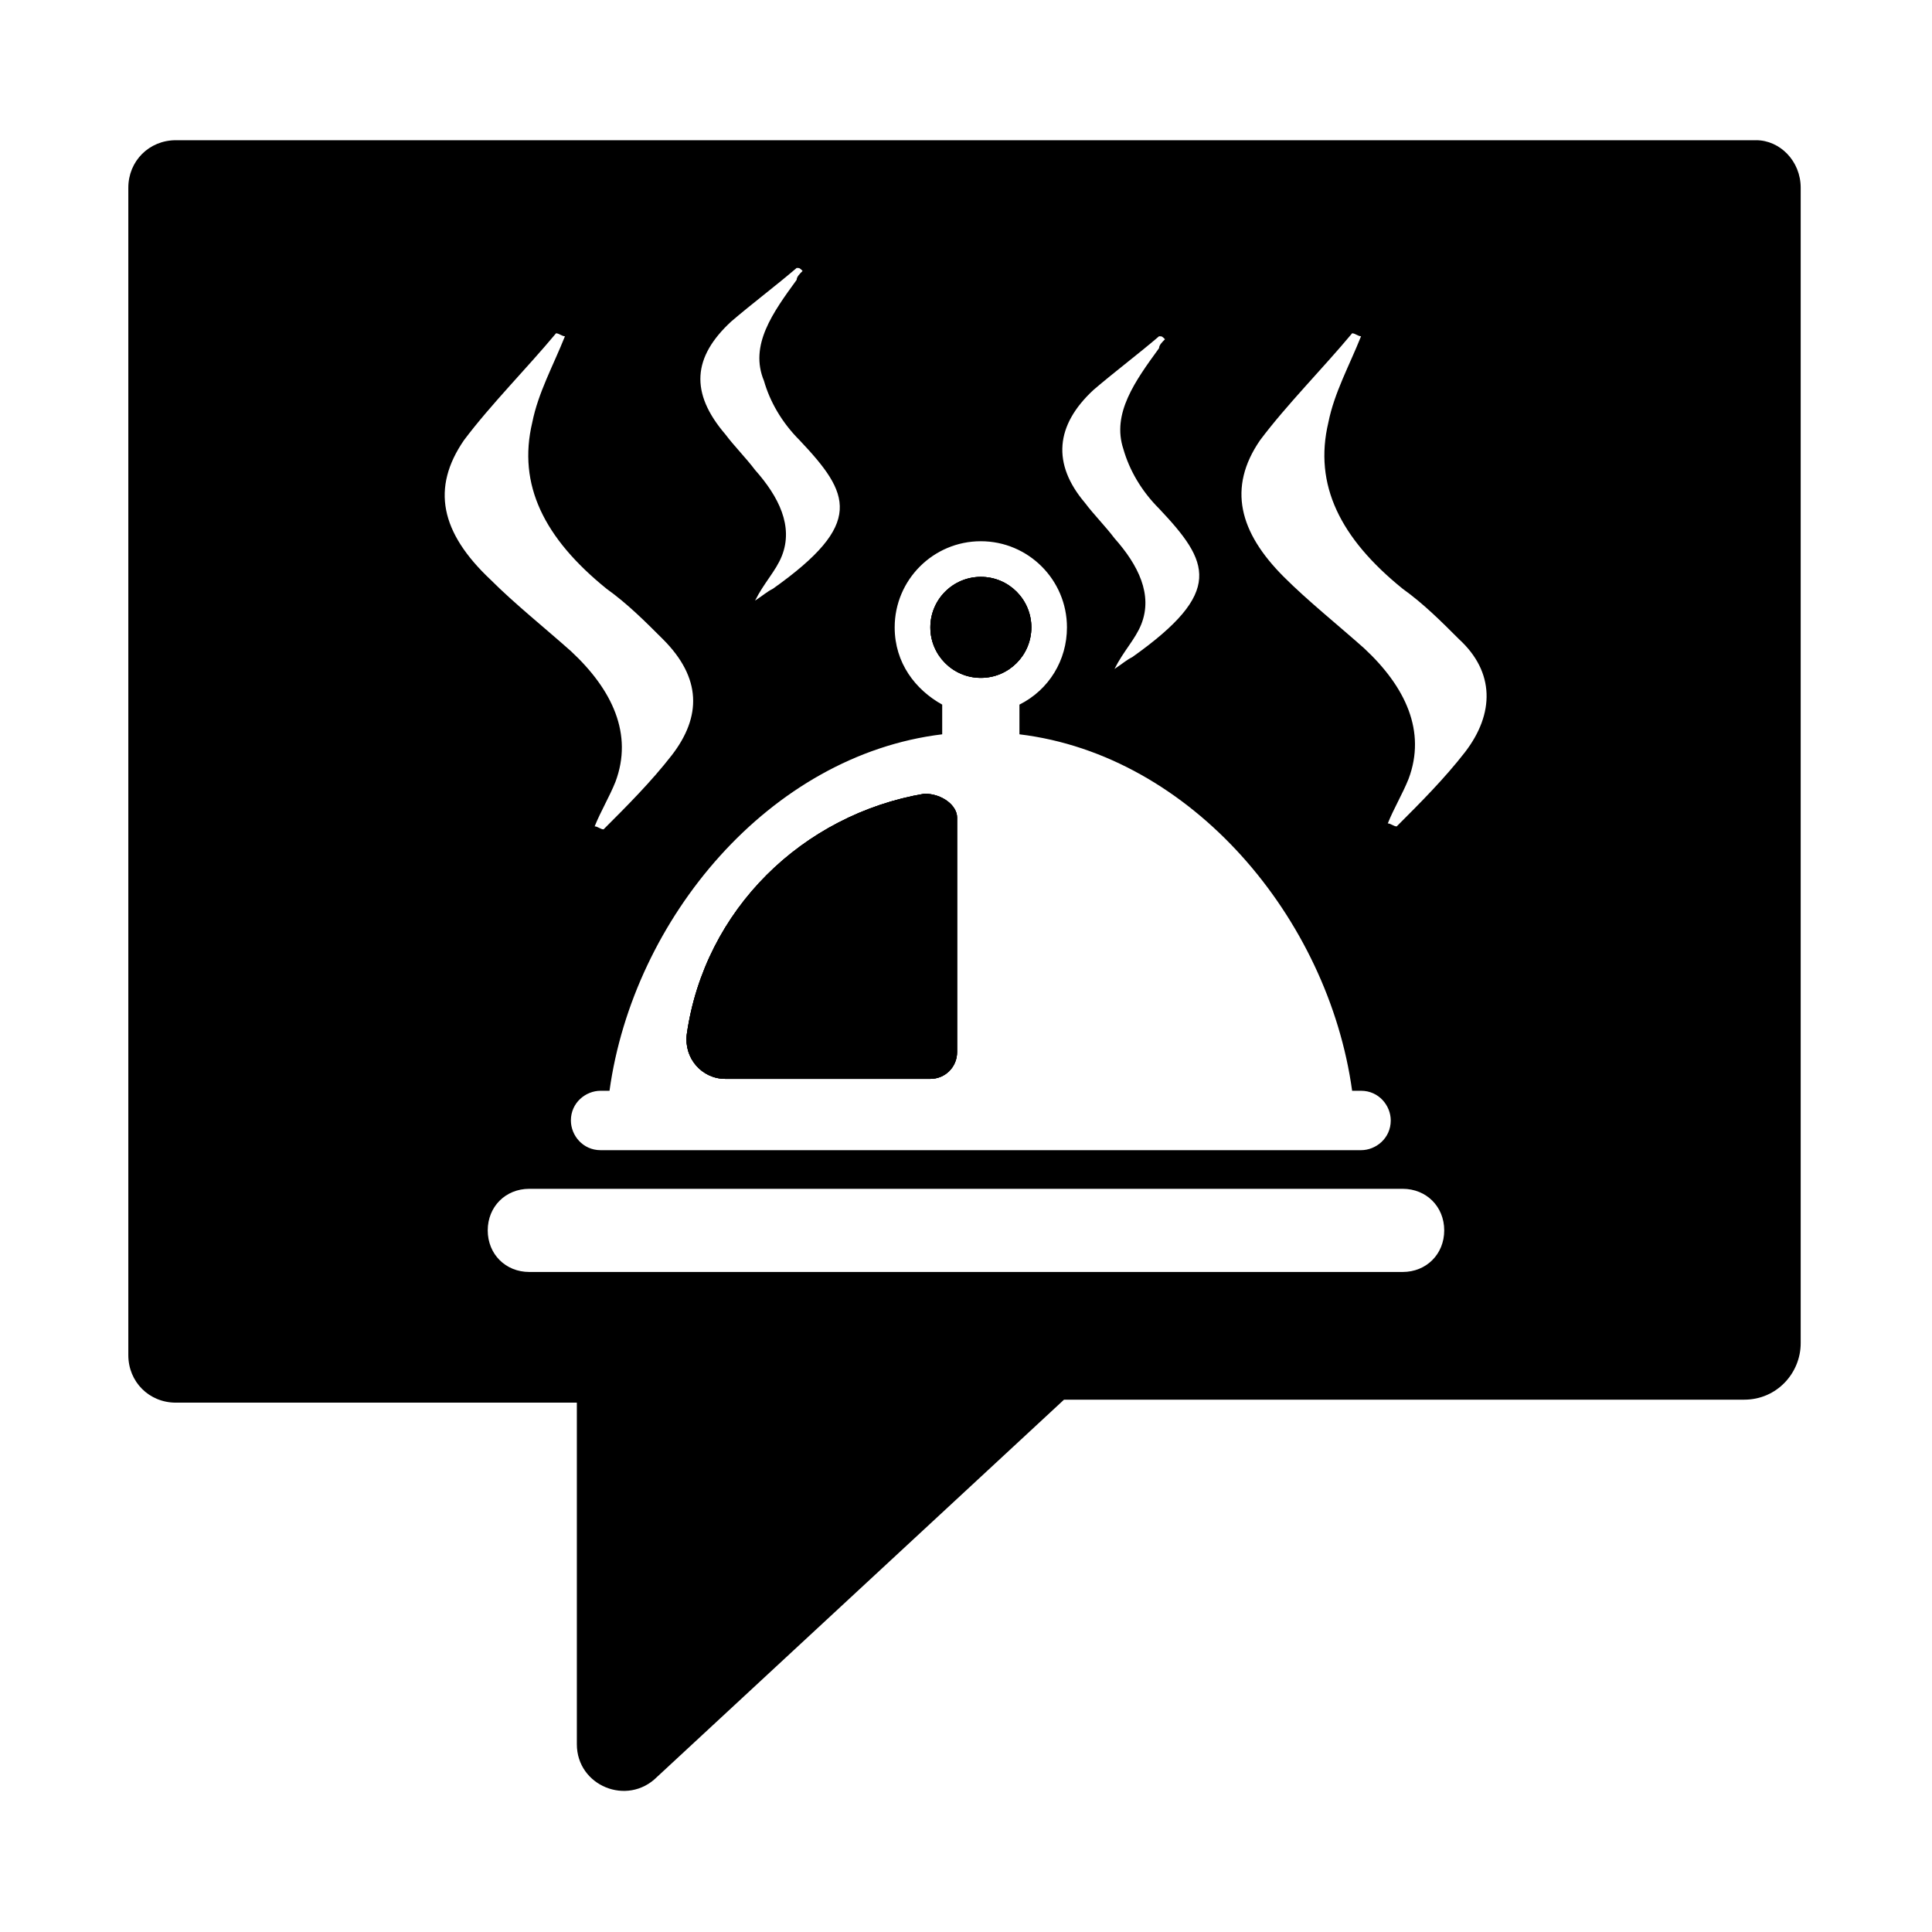 <?xml version="1.0" encoding="UTF-8"?>
<!-- Uploaded to: SVG Find, www.svgrepo.com, Generator: SVG Find Mixer Tools -->
<svg fill="#000000" width="800px" height="800px" version="1.1" viewBox="144 144 512 512" xmlns="http://www.w3.org/2000/svg">
 <g>
  <path d="m388.98 354.34c-32.273 5.512-58.254 30.699-62.977 63.762-0.789 6.297 3.938 11.809 10.234 11.809h54.316c3.938 0 7.086-3.148 7.086-7.086v-62.188c0-3.148-3.938-6.297-8.66-6.297z"/>
  <path d="m417.32 310.26c0 7.391-5.992 13.383-13.383 13.383s-13.383-5.992-13.383-13.383c0-7.391 5.992-13.383 13.383-13.383s13.383 5.992 13.383 13.383"/>
  <path d="m417.32 310.26c0 7.391-5.992 13.383-13.383 13.383s-13.383-5.992-13.383-13.383c0-7.391 5.992-13.383 13.383-13.383s13.383 5.992 13.383 13.383"/>
  <path d="m388.98 354.34c-32.273 5.512-58.254 30.699-62.977 63.762-0.789 6.297 3.938 11.809 10.234 11.809h54.316c3.938 0 7.086-3.148 7.086-7.086v-62.188c0-3.148-3.938-6.297-8.66-6.297z"/>
  <path d="m609.39 181.16h-418.79c-7.086 0-12.594 5.512-12.594 12.594v309.37c0 7.086 5.512 12.594 12.594 12.594h106.27v90.527c0 11.02 13.383 16.531 21.254 8.66l107.85-99.977h180.27c8.66 0 14.957-7.086 14.957-14.957v-306.22c0-7.082-5.512-12.594-11.809-12.594zm-175.55 66.125c5.512-4.723 11.809-9.445 17.32-14.168 0.789 0 0.789 0 1.574 0.789-0.789 0.789-1.574 1.574-1.574 2.363-6.297 8.66-12.594 17.32-9.445 26.766 1.574 5.512 4.723 11.02 9.445 15.742 13.383 14.168 17.32 22.043-7.086 39.359-1.574 0.789-2.363 1.574-4.723 3.148 2.363-4.723 5.512-7.871 7.086-11.809 3.148-7.871-0.789-15.742-7.086-22.828-2.363-3.148-5.512-6.297-7.871-9.445-8.66-10.238-7.875-20.473 2.359-29.918zm-29.914 40.148c12.594 0 22.828 10.234 22.828 22.828 0 8.66-4.723 16.531-12.594 20.469v7.871c45.656 5.512 81.867 48.805 88.168 94.465h2.363c4.723 0 7.871 3.938 7.871 7.871 0 4.723-3.938 7.871-7.871 7.871h-201.53c-4.723 0-7.871-3.938-7.871-7.871 0-4.723 3.938-7.871 7.871-7.871h2.363c6.297-45.656 42.508-88.953 88.168-94.465v-7.871c-7.086-3.938-12.594-11.02-12.594-20.469-0.004-12.594 10.23-22.828 22.824-22.828zm-66.125-58.254c5.512-4.723 11.809-9.445 17.32-14.168 0.789 0 0.789 0 1.574 0.789-0.789 0.789-1.574 1.574-1.574 2.363-6.297 8.66-12.594 17.32-8.66 26.766 1.574 5.512 4.723 11.02 9.445 15.742 13.383 14.168 17.32 22.043-7.086 39.359-1.574 0.789-2.363 1.574-4.723 3.148 2.363-4.723 5.512-7.871 7.086-11.809 3.148-7.871-0.789-15.742-7.086-22.828-2.363-3.148-5.512-6.297-7.871-9.445-9.445-11.023-8.66-20.473 1.574-29.918zm-70.848 31.488c7.086-9.445 16.531-18.895 24.402-28.34 0.789 0 1.574 0.789 2.363 0.789-3.148 7.871-7.086 14.957-8.66 22.828-3.938 16.531 3.148 30.699 19.68 44.082 5.512 3.938 10.234 8.66 14.957 13.383 10.234 10.234 10.234 20.469 2.363 30.699-5.512 7.086-11.809 13.383-18.105 19.68-0.789 0-1.574-0.789-2.363-0.789 1.574-3.938 3.938-7.871 5.512-11.809 4.723-12.594-0.789-24.402-11.809-34.637-7.086-6.297-14.957-12.594-21.254-18.895-13.383-12.59-15.746-24.398-7.086-36.992zm248.76 220.42h-231.44c-6.297 0-11.02-4.723-11.02-11.02s4.723-11.02 11.02-11.02h231.44c6.297 0 11.02 4.723 11.02 11.02 0 6.293-4.723 11.02-11.02 11.02zm16.531-137.76c-5.512 7.086-11.809 13.383-18.105 19.68-0.789 0-1.574-0.789-2.363-0.789 1.574-3.938 3.938-7.871 5.512-11.809 4.723-12.594-0.789-24.402-11.809-34.637-7.086-6.297-14.957-12.594-21.254-18.895-11.809-11.809-14.957-23.617-6.297-36.211 7.086-9.445 16.531-18.895 24.402-28.34 0.789 0 1.574 0.789 2.363 0.789-3.148 7.871-7.086 14.957-8.66 22.828-3.938 16.531 3.148 30.699 19.68 44.082 5.512 3.938 10.234 8.66 14.957 13.383 9.445 8.664 9.445 19.684 1.574 29.918z"/>
  <path d="m417.32 310.26c0 7.391-5.992 13.383-13.383 13.383s-13.383-5.992-13.383-13.383c0-7.391 5.992-13.383 13.383-13.383s13.383 5.992 13.383 13.383"/>
  <path d="m388.98 354.34c-32.273 5.512-58.254 30.699-62.977 63.762-0.789 6.297 3.938 11.809 10.234 11.809h54.316c3.938 0 7.086-3.148 7.086-7.086v-62.188c0-3.148-3.938-6.297-8.66-6.297z"/>
 </g>
</svg>